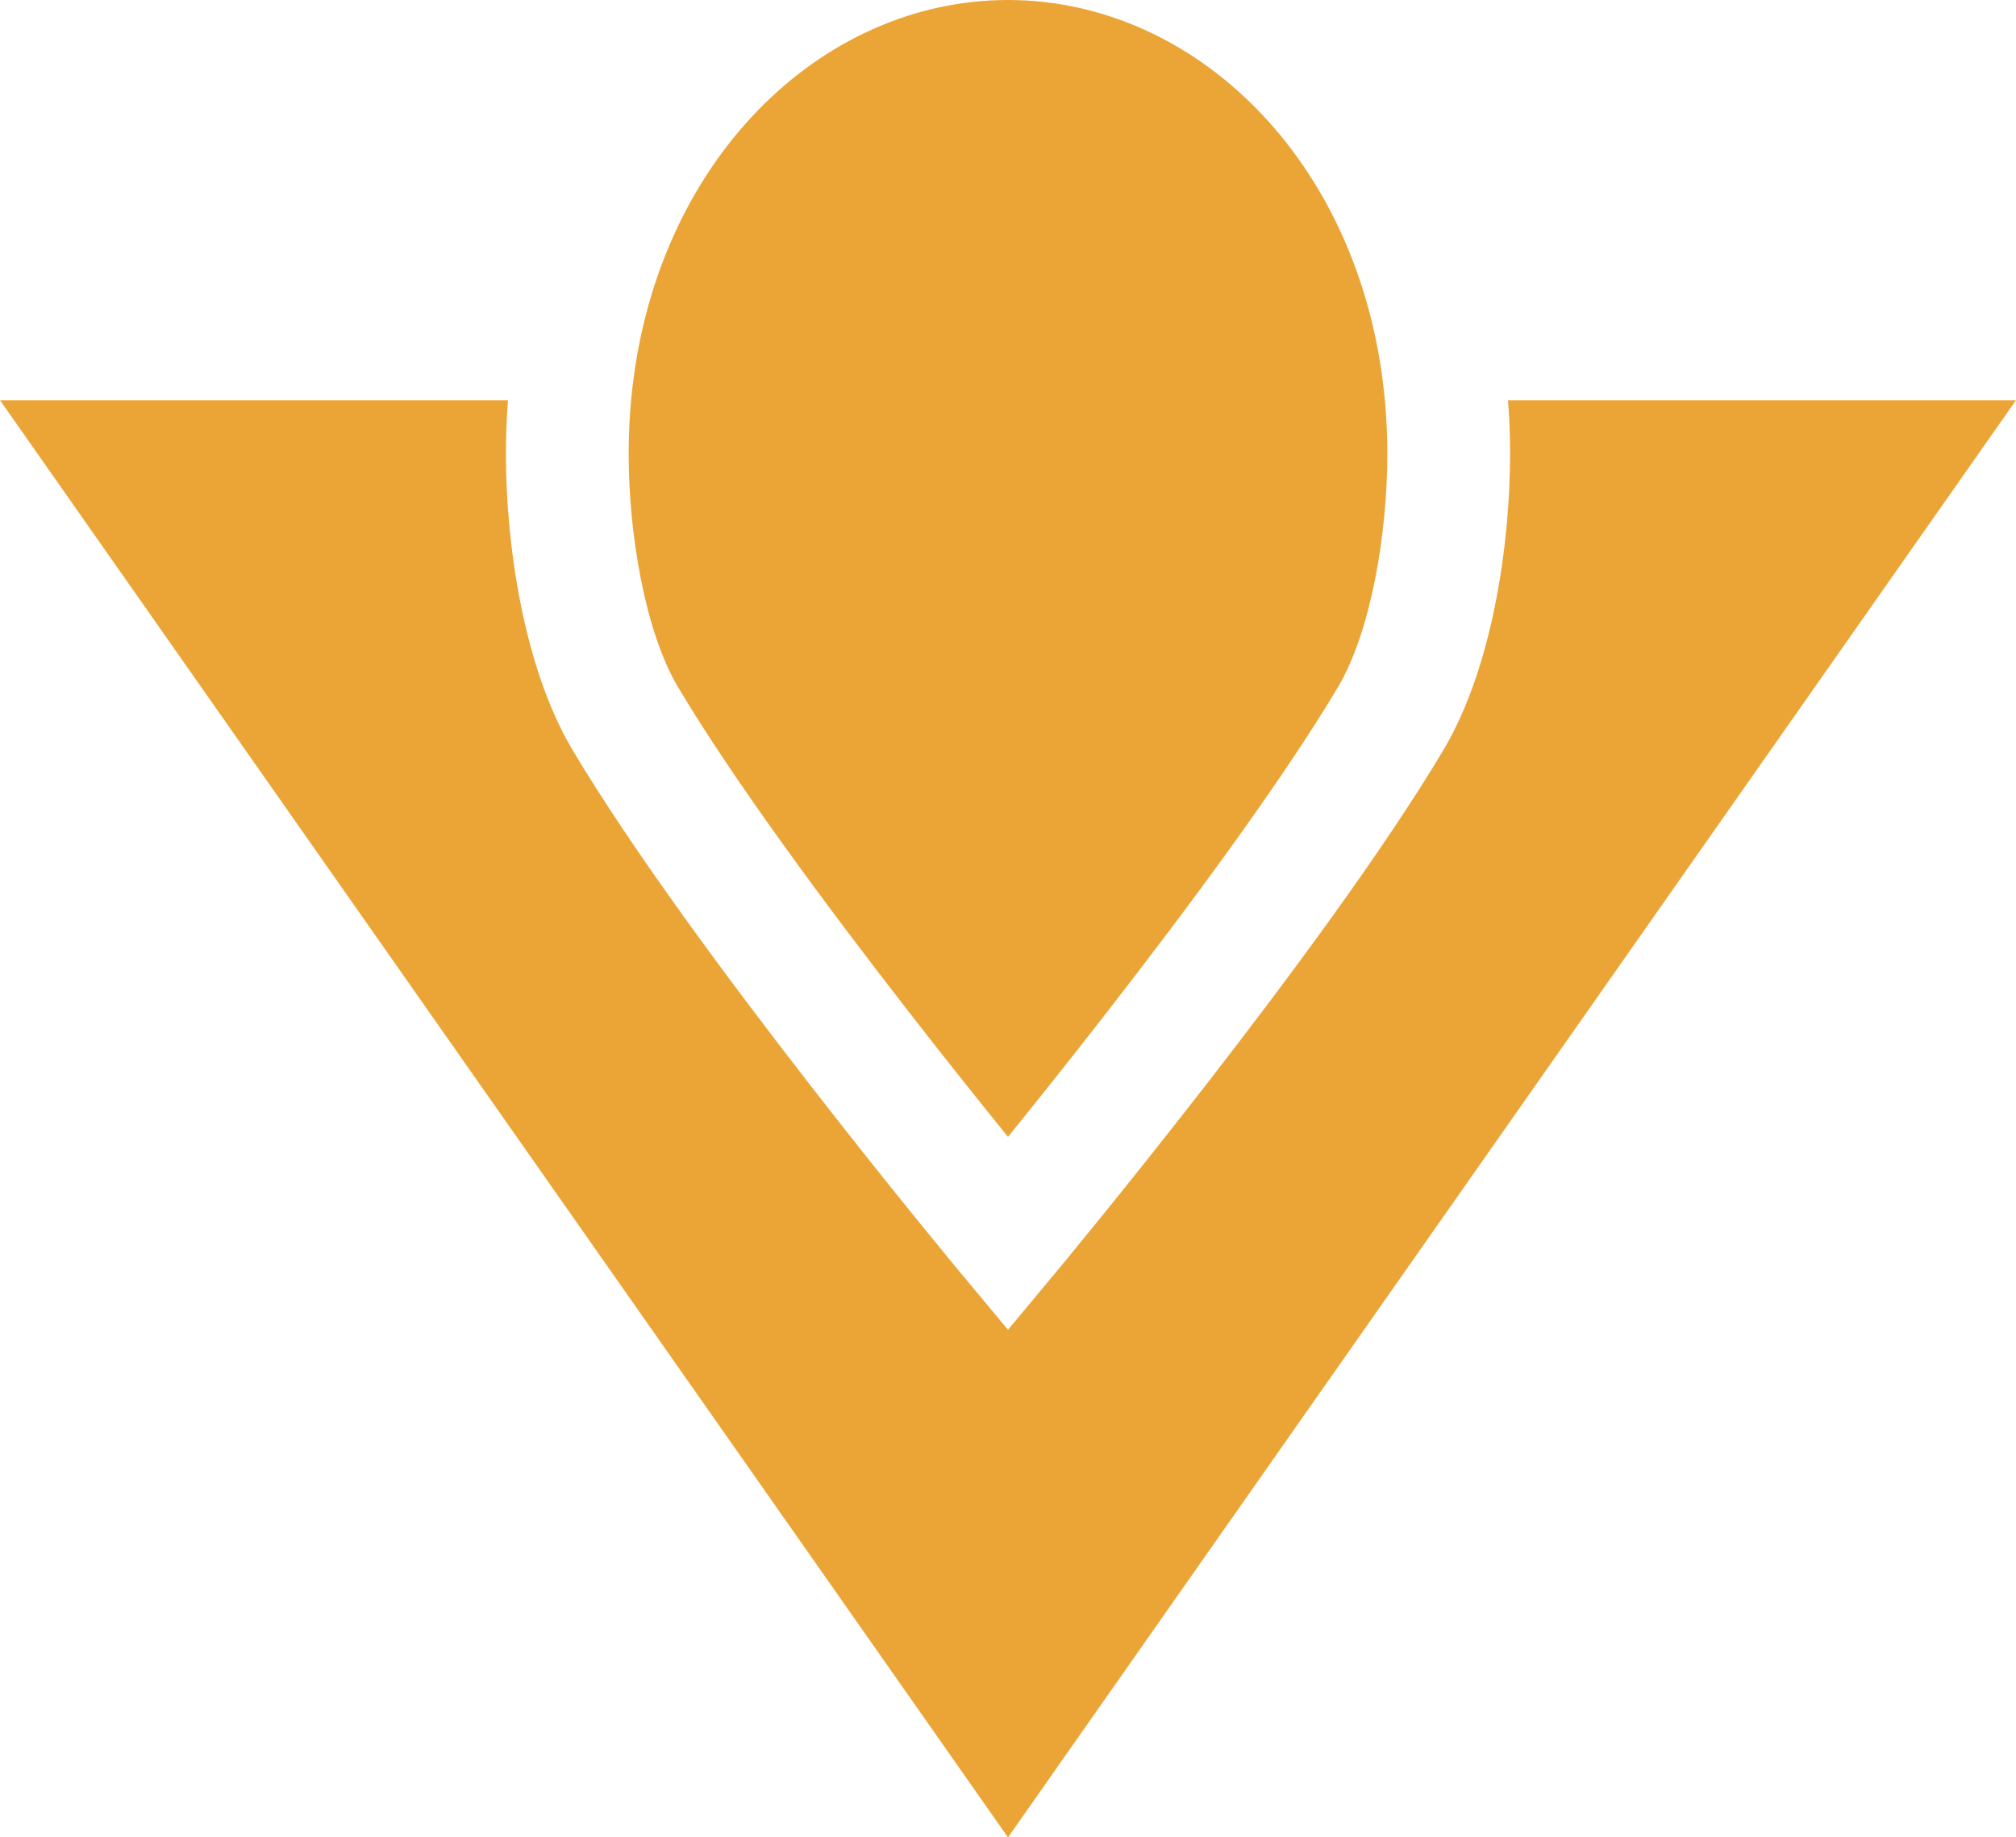 <svg xmlns="http://www.w3.org/2000/svg" width="237" height="216" viewBox="0 0 237 216" fill="none"><path d="M118.499 133.649C115.416 129.841 111.302 124.698 106.81 118.918C97.273 106.647 86.272 91.811 79.706 80.772C75.822 74.243 73.904 62.701 73.904 53.358C73.904 51.21 74.002 49.107 74.192 47.052C76.778 19.063 96.437 0 118.499 0C142.181 0 163.094 21.966 163.094 53.358C163.094 62.701 161.176 74.243 157.292 80.772C150.726 91.811 139.725 106.647 130.188 118.918C125.696 124.698 121.582 129.841 118.499 133.649Z" fill="#EBA536"></path><path d="M177.524 53.358C177.524 51.232 177.441 49.129 177.279 47.052L237 47.052L118.5 216L0 47.052L59.719 47.052C59.557 49.129 59.474 51.232 59.474 53.358C59.474 63.662 61.451 78.317 67.307 88.161C74.375 100.044 85.87 115.498 95.421 127.787C100.23 133.975 104.608 139.438 107.784 143.355C109.372 145.314 110.662 146.888 111.556 147.975C112.003 148.518 112.351 148.939 112.588 149.226C112.707 149.37 112.798 149.48 112.86 149.554L112.956 149.669L112.957 149.67L118.499 156.326L124.041 149.67L124.042 149.669L124.138 149.554C124.2 149.48 124.291 149.37 124.409 149.226C124.647 148.939 124.995 148.518 125.442 147.975C126.336 146.888 127.625 145.314 129.214 143.355C132.39 139.438 136.767 133.975 141.577 127.787C151.128 115.498 162.623 100.044 169.691 88.161C175.546 78.317 177.524 63.662 177.524 53.358Z" fill="#EBA536"></path></svg>